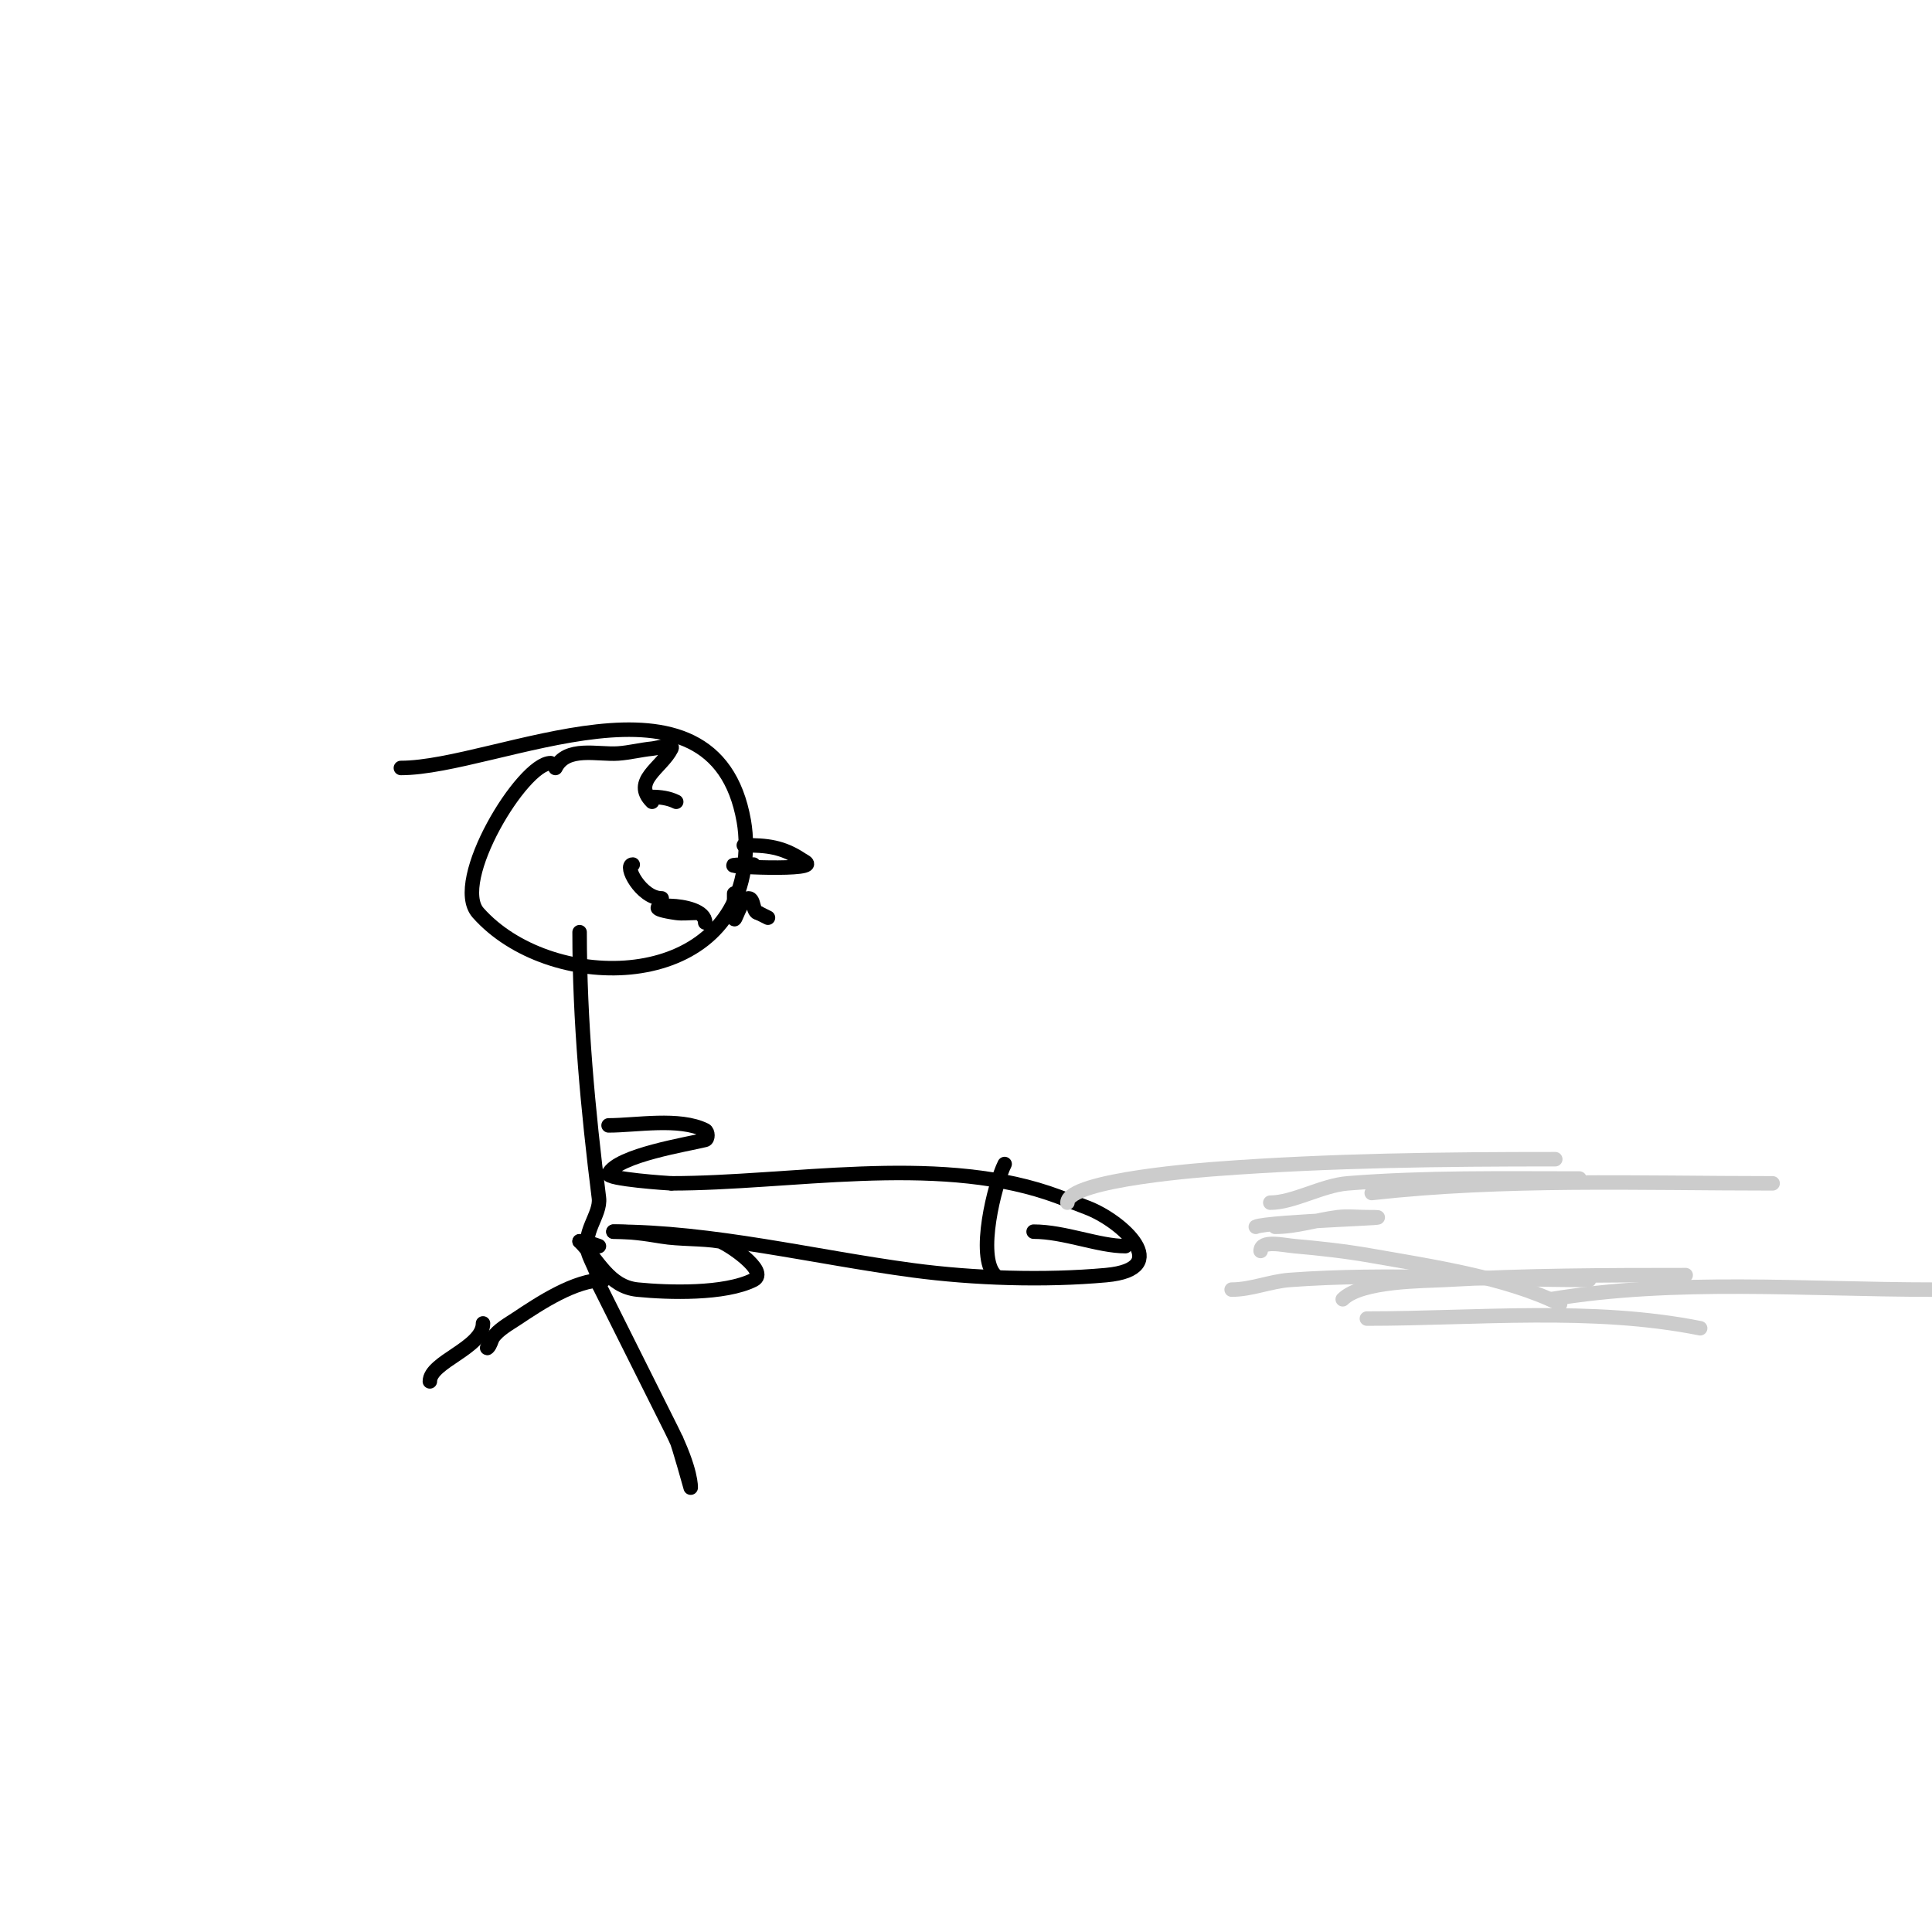 <svg viewBox='0 0 400 400' version='1.1' xmlns='http://www.w3.org/2000/svg' xmlns:xlink='http://www.w3.org/1999/xlink'><g fill='none' stroke='#000000' stroke-width='3' stroke-linecap='round' stroke-linejoin='round'><path d='M114,158c-5.795,0 -20.77,24.509 -15,31c14.643,16.473 50.959,16.594 55,-9c0.52,-3.293 0.579,-6.717 0,-10c-6.136,-34.772 -51.256,-11 -71,-11'/><path d='M120,193c0,18.326 1.726,36.812 4,55c0.454,3.632 -3.873,7.316 -2,12c0.783,1.957 2,3.892 2,6'/><path d='M124,266c4.999,9.998 9.991,19.982 15,30c4.225,8.45 4,12 4,12c0,0 -2.506,-9.012 -3,-10'/><path d='M125,265c-5.967,0 -13.229,4.819 -18,8c-1.605,1.07 -3.86,2.29 -5,4c-0.413,0.62 -1.527,2.527 -1,2c0.527,-0.527 0.667,-1.333 1,-2'/><path d='M126,233c5.742,0 14.637,-1.681 20,1c0.596,0.298 0.647,1.838 0,2c-3.6,0.9 -18.095,3.19 -20,7c-0.563,1.125 12.635,2 13,2'/><path d='M139,245c24.507,0 54.083,-5.972 78,2c2.702,0.901 5.333,2 8,3c7.271,2.727 18.201,12.709 4,14c-12.777,1.162 -27.357,0.686 -40,-1c-20.307,-2.708 -41.522,-8 -62,-8'/><path d='M127,255c3.541,0 6.427,0.405 10,1c3.637,0.606 8.363,0.394 12,1c1.242,0.207 10.484,6.258 7,8c-5.965,2.983 -17.602,2.64 -24,2c-5.962,-0.596 -8.156,-6.156 -12,-10'/><path d='M120,257c1.374,0 2.696,0.565 4,1'/><path d='M100,274c0,5.075 -11,7.928 -11,12'/><path d='M135,165c1.7,0 3.48,0.24 5,1'/><path d='M115,159c2.31,-4.619 8.734,-2.695 13,-3c2.351,-0.168 4.655,-0.765 7,-1c1.327,-0.133 4.596,-1.193 4,0c-1.998,3.997 -8.265,6.735 -4,11'/><path d='M144,189c-1.333,0 -2.68,0.189 -4,0c-11.241,-1.606 6,-2.903 6,2'/><path d='M154,175c4.812,0 7.982,0.321 12,3c0.392,0.261 1.333,0.667 1,1c-1.423,1.423 -24.41,0 -11,0'/><path d='M152,185c0,1.667 0,3.333 0,5c0,1.667 1.333,-4 3,-4c1.202,0 0.798,3 2,3'/><path d='M157,189c0.667,0.333 1.333,0.667 2,1'/></g>
<g fill='none' stroke='#cccccc' stroke-width='3' stroke-linecap='round' stroke-linejoin='round'><path d='M264,254c4.384,0 8.65,-1.456 13,-2c1.985,-0.248 4,0 6,0c10.802,0 -20.703,0.852 -23,2'/><path d='M263,249c4.782,0 10.734,-3.579 16,-4c16.011,-1.281 31.957,-1 48,-1'/><path d='M221,249c0,-4.857 29.87,-6.915 31,-7c23.281,-1.746 46.67,-2 70,-2'/><path d='M284,247c27.564,-3.063 55.309,-2 83,-2'/><path d='M278,269c3.865,-3.865 16.838,-3.762 21,-4c16.734,-0.956 33.253,-1 50,-1'/><path d='M261,259c0,-2.357 4.652,-1.204 7,-1c5.355,0.466 10.707,1.066 16,2c12.078,2.131 27.948,4.474 39,10'/><path d='M255,267c4.055,0 7.956,-1.7 12,-2c20.415,-1.512 41.523,0 62,0'/><path d='M283,273c22.623,0 46.705,-2.459 69,2'/><path d='M321,269c25.821,-4.304 52.918,-2 79,-2'/></g>
<g fill='none' stroke='#000000' stroke-width='3' stroke-linecap='round' stroke-linejoin='round'><path d='M208,241c-2.07,4.139 -5.833,19.167 -2,23'/><path d='M214,255c6.378,0 13.452,3 19,3'/><path d='M137,186c-4.303,0 -7.924,-7 -6,-7'/></g>
</svg>